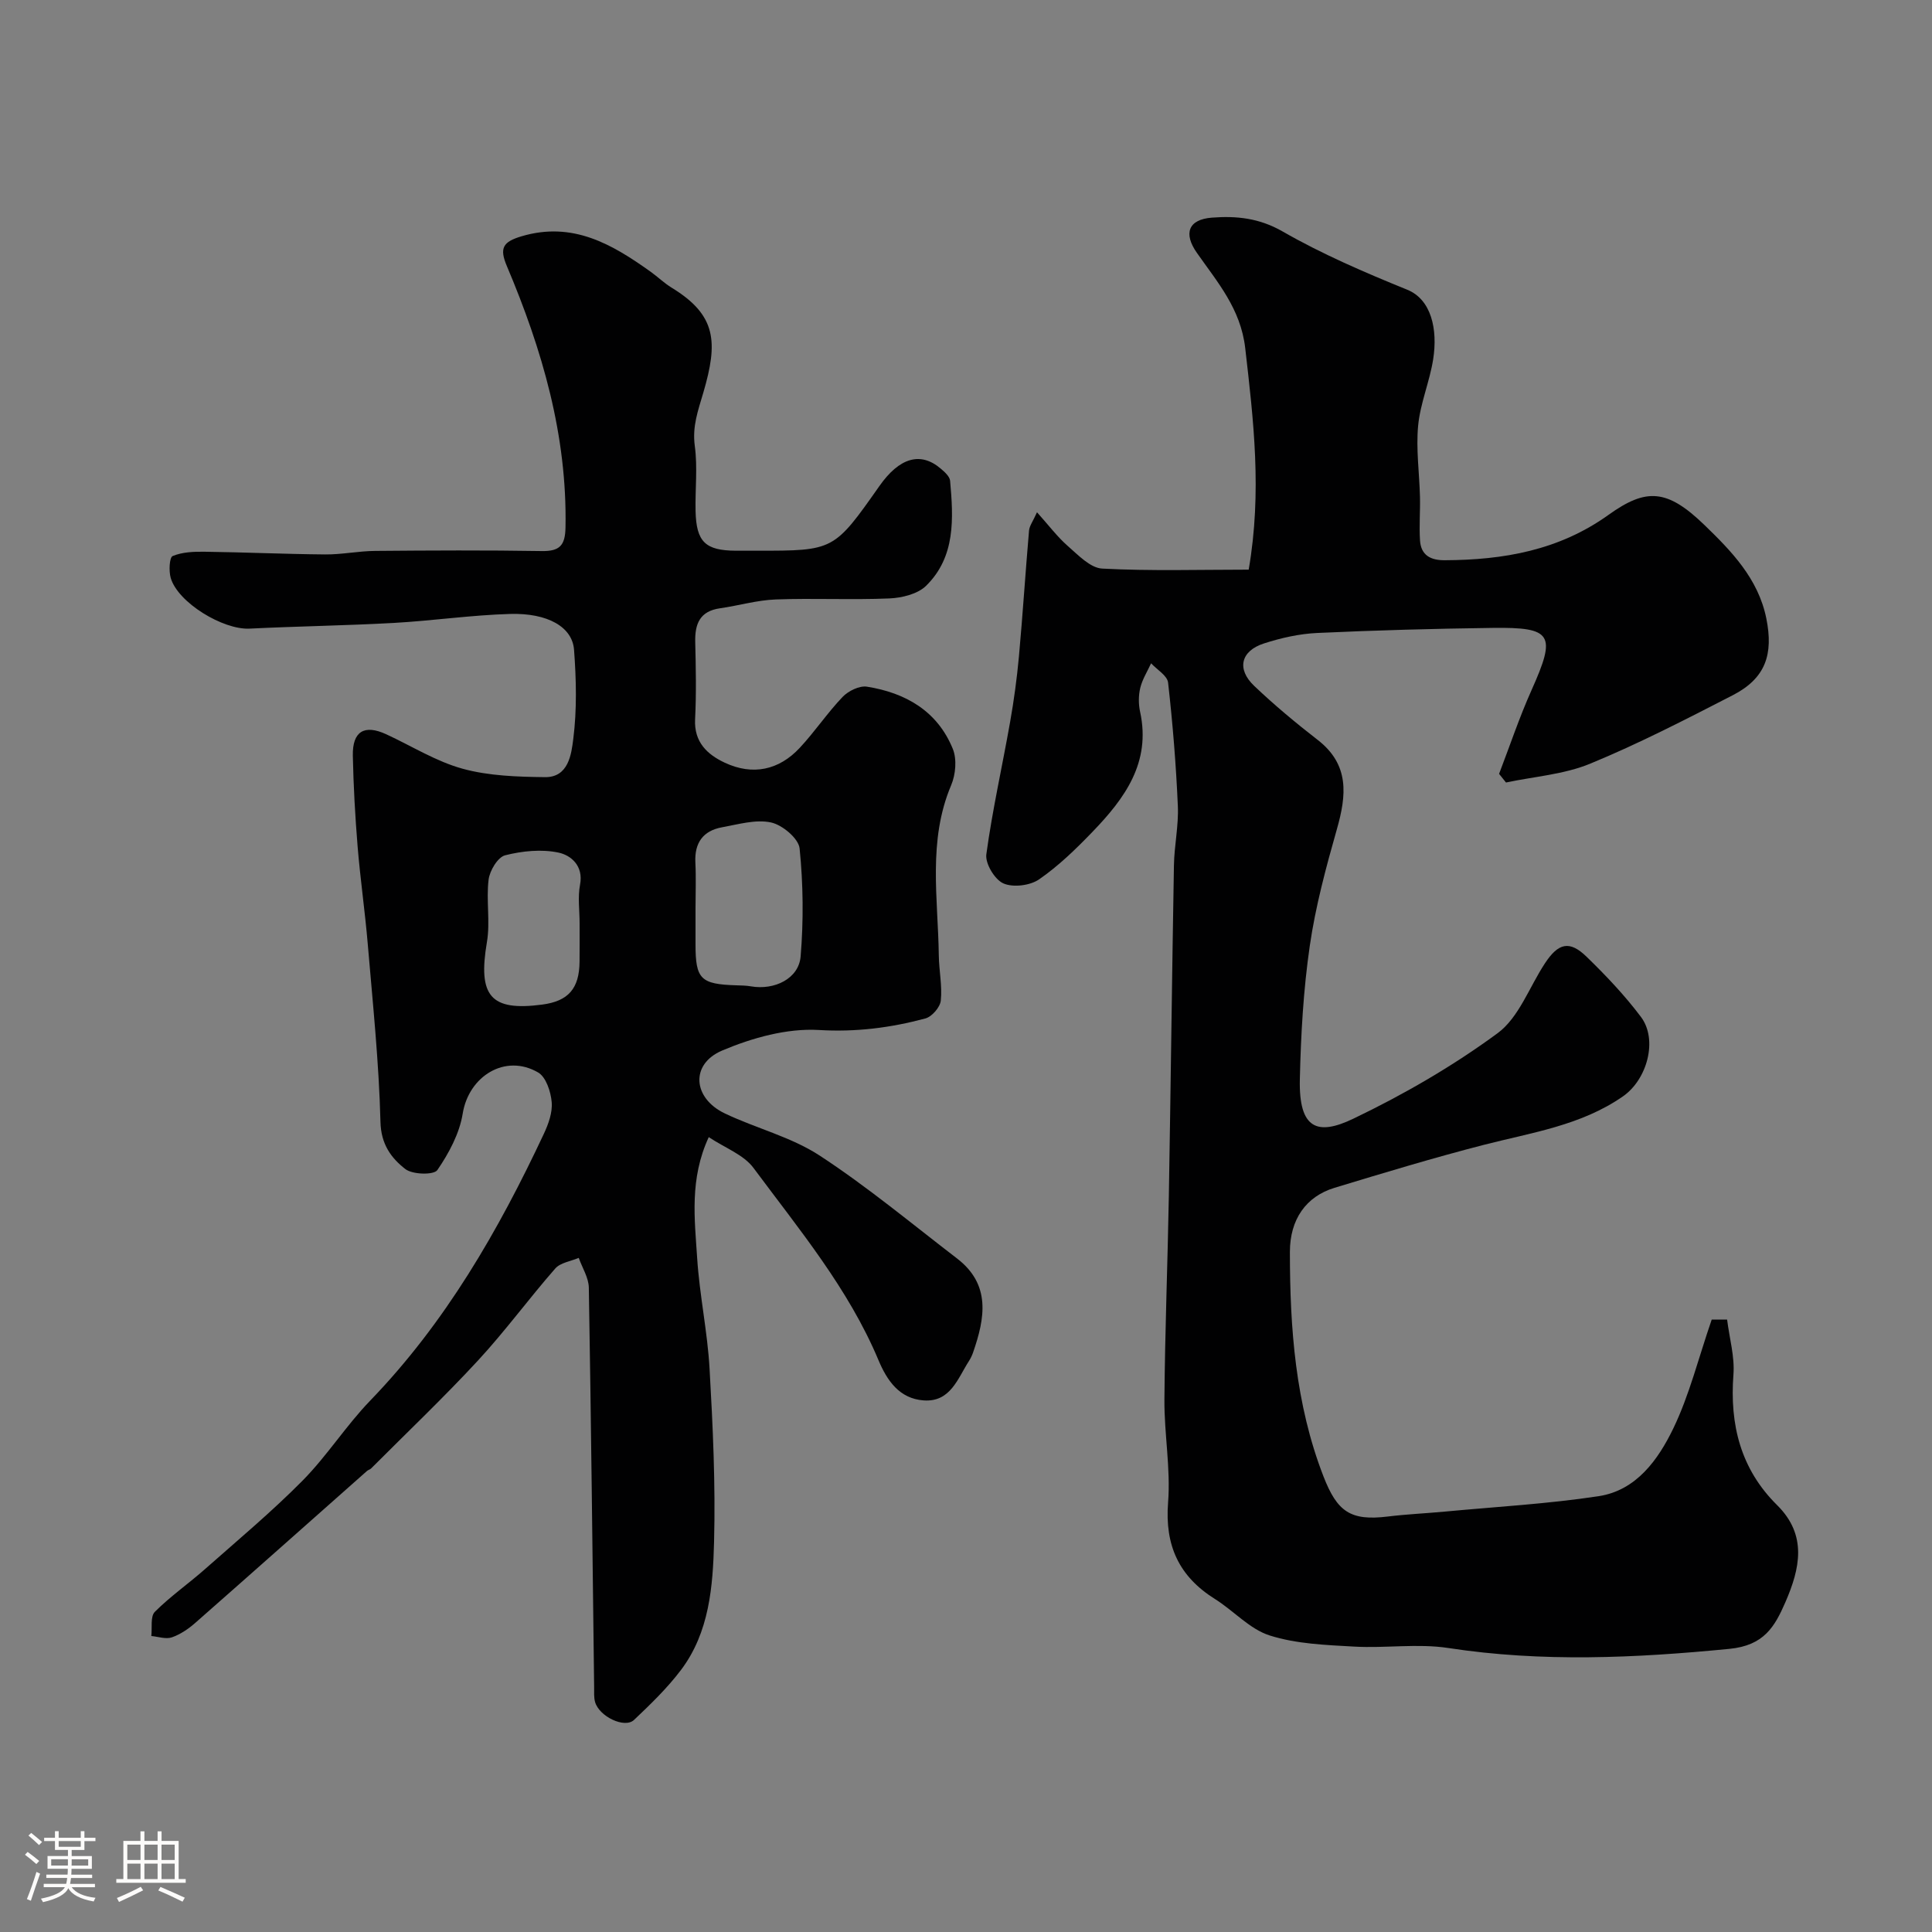<svg enable-background="new 0 0 400 400" viewBox="0 0 400 400" xmlns="http://www.w3.org/2000/svg"><rect x="0" y="0" width="400" height="400" fill="#808080" stroke="none"/><path d="m5.17 384 .55-.58c.85.61 1.65 1.24 2.4 1.87l-.59.64c-.83-.73-1.62-1.38-2.36-1.93m1.22 9.53-.82-.34c.71-1.76 1.37-3.64 1.98-5.63.24.13.5.25.76.36-.6 1.67-1.24 3.54-1.92 5.61m-.5-13.5.57-.54c.56.44 1.31 1.06 2.26 1.87l-.64.64c-.68-.66-1.41-1.32-2.19-1.97m3.25.46h2.24v-1.36h.77v1.36h4.57v-1.36h.76v1.36h2.28v.69h-2.28v1.84h-2.64v1.26h4.18v2.64h-4.21c0 .45-.02.86-.05 1.21h4.32v.69h-4.38c-.04.34-.1.75-.19 1.22h5.15v.69h-4.82c.87 1.19 2.51 1.92 4.93 2.19-.17.31-.3.57-.37.76-2.77-.49-4.52-1.41-5.26-2.76-.56 1.26-2.3 2.23-5.24 2.9-.12-.24-.26-.48-.43-.72 2.73-.55 4.38-1.34 4.96-2.38h-4.38v-.69h4.65c.1-.38.17-.79.21-1.22h-4.32v-.69h4.4c.03-.34.05-.75.05-1.21h-4.2v-2.64h4.23v-1.26h-2.69v-1.84h-2.24zm1.46 4.46v1.29h3.45c.01-.4.02-.57.01-.53v-.32-.45h-3.46zm1.55-2.59h4.57v-1.19h-4.57zm6.11 2.59h-3.42v.77c-.01.19-.01.37-.02.53h3.44v-1.29z" fill="#fcfbfa"/><path d="m32.63 379.16h.82v1.98h3.54v7.89h1.46v.78h-14.37v-.78h1.46v-7.89h3.54v-1.98h.82v1.98h2.73zm-3.49 11.48.5.73c-1.61.82-3.28 1.63-5 2.41-.13-.27-.28-.55-.44-.82 1.75-.72 3.4-1.49 4.94-2.32m-2.78-5.55h2.73v-3.18h-2.73zm0 3.95h2.73v-3.2h-2.73zm3.54-3.95h2.73v-3.18h-2.73zm0 3.95h2.73v-3.2h-2.73zm7.89 4.68c-1.84-.92-3.51-1.7-5.02-2.32l.45-.73c1.89.8 3.57 1.55 5.04 2.23zm-1.62-11.81h-2.73v3.18h2.73zm-2.73 7.13h2.73v-3.2h-2.73z" fill="#fcfbfa"/><g fill="#010102"><path d="m354.39 273.21h3.19c.49 3.91 1.59 7.69 1.31 11.36-.79 10.4 1.48 19.57 9.04 27.05 6.31 6.24 4.73 13.16 1.71 20.11-2.21 5.07-4.42 8.95-11.59 9.65-19.47 1.9-38.76 2.8-58.21-.18-6.35-.97-12.99.08-19.47-.29-5.87-.33-11.96-.55-17.48-2.3-4.15-1.31-7.47-5.12-11.33-7.54-7.47-4.68-10.42-11.08-9.72-20.01.55-7.03-.81-14.19-.76-21.29.11-14.1.67-28.2.92-42.3.39-22.76.65-45.53 1.05-68.3.07-4.11.99-8.22.81-12.3-.37-8.53-1.06-17.05-2.02-25.54-.16-1.45-2.29-2.68-3.52-4-.77 1.69-1.81 3.31-2.24 5.09-.38 1.58-.38 3.38-.03 4.97 2.28 10.5-3.21 17.93-9.83 24.8-3.43 3.56-7.03 7.07-11.08 9.87-1.87 1.29-5.38 1.73-7.4.84-1.79-.79-3.79-4.11-3.53-6.02 1.25-9.18 3.31-18.25 4.92-27.39.8-4.5 1.41-9.04 1.83-13.59.79-8.68 1.34-17.37 2.09-26.05.09-.99.82-1.93 1.65-3.79 2.45 2.73 4.21 5.09 6.37 6.98 2.16 1.88 4.66 4.55 7.13 4.68 10.04.53 20.13.22 30.33.22 2.78-16.15.99-30.95-.72-45.86-.94-8.18-5.77-13.67-10.02-19.75-2.78-3.96-1.81-6.89 3.11-7.27 5.05-.39 9.78.07 14.63 2.85 8.22 4.72 17.03 8.5 25.84 12.08 4.93 2.01 6.34 8.11 5.35 14.41-.73 4.63-2.67 9.1-3.11 13.73-.46 4.86.26 9.82.38 14.74.07 3.01-.19 6.04.01 9.04.2 3.04 2.18 4.1 5.12 4.08 12.16-.05 23.65-2.04 33.9-9.39 7.79-5.58 12.1-5.42 19.88 2.11 5.5 5.33 11.13 11.05 12.8 19.34 1.49 7.4-.12 12.38-6.97 15.9-9.71 4.99-19.44 10.02-29.52 14.17-5.42 2.23-11.58 2.65-17.41 3.89-.48-.6-.95-1.19-1.43-1.79 2.22-5.79 4.19-11.69 6.72-17.34 5.15-11.5 4.35-13.05-8.08-12.88-12.1.16-24.21.49-36.3 1.05-3.7.17-7.46 1.02-11 2.16-4.83 1.55-5.72 5.3-2.05 8.79 4.16 3.96 8.6 7.66 13.14 11.18 6.64 5.14 5.99 11.46 3.98 18.52-2.26 7.95-4.43 16.01-5.61 24.17-1.32 9.1-1.84 18.36-2.05 27.57-.24 10.35 3.65 11.74 11.08 8.17 10.41-4.99 20.56-10.86 29.84-17.68 4.43-3.25 6.59-9.58 9.82-14.48 2.78-4.23 5.09-4.79 8.6-1.39 4.02 3.9 7.92 8.01 11.28 12.48 3.54 4.71 1.31 12.94-3.71 16.44-8.69 6.05-18.91 7.5-28.82 10.05-10.38 2.67-20.65 5.78-30.9 8.89-5.91 1.79-9.25 6.54-9.25 13.28 0 15.8 1.13 31.44 6.93 46.42 2.86 7.39 5.62 9.3 13.34 8.36 3.91-.48 7.87-.65 11.8-1.02 10.62-1 21.3-1.59 31.84-3.19 7.83-1.19 12.34-7.57 15.47-14.03 3.33-6.9 5.2-14.55 7.95-22.53z"/><path d="m146.74 235.43c-4.01 8.67-2.92 16.94-2.4 25.04.49 7.67 2.14 15.26 2.57 22.93.68 11.92 1.24 23.88.93 35.8-.24 9.24-.96 18.77-6.88 26.59-2.83 3.74-6.27 7.06-9.69 10.3-1.94 1.84-7.23-.71-8.07-3.72-.26-.94-.18-1.98-.19-2.98-.34-27.6-.63-55.2-1.1-82.8-.04-2.06-1.36-4.11-2.09-6.16-1.65.71-3.79.98-4.86 2.2-5.46 6.23-10.36 12.95-15.98 19.03-7.12 7.7-14.74 14.94-22.15 22.37-.22.22-.6.3-.84.51-11.85 10.49-23.67 21.01-35.56 31.46-1.42 1.25-3.1 2.39-4.86 3-1.24.42-2.82-.15-4.24-.28.2-1.71-.23-4.05.73-5.01 3.23-3.23 7.03-5.87 10.46-8.91 6.8-6.01 13.78-11.84 20.15-18.28 5.05-5.12 8.97-11.35 13.97-16.53 15.57-16.12 26.54-35.17 35.96-55.25.95-2.03 1.82-4.44 1.62-6.58-.19-2.16-1.18-5.18-2.81-6.12-6.81-3.96-14.36.77-15.61 8.51-.66 4.12-2.86 8.21-5.25 11.7-.72 1.05-5.14.95-6.63-.21-2.93-2.28-5.04-5.13-5.15-9.77-.31-12.32-1.6-24.63-2.64-36.93-.57-6.71-1.54-13.38-2.09-20.08-.51-6.25-.86-12.53-.99-18.8-.1-5.05 2.38-6.53 6.91-4.44 5.27 2.43 10.32 5.63 15.83 7.14 5.44 1.49 11.34 1.67 17.05 1.74 4.88.06 5.46-4.79 5.85-7.9.77-6.07.62-12.33.16-18.46-.35-4.74-5.46-7.65-13.23-7.43-8.04.23-16.05 1.41-24.08 1.86-9.95.55-19.93.69-29.88 1.18-5.49.27-14.81-5.38-16.31-10.48-.42-1.43-.28-4.27.4-4.55 1.99-.83 4.38-.92 6.61-.89 8.33.11 16.65.49 24.97.56 3.44.03 6.88-.7 10.33-.73 11.5-.1 23-.16 34.5.03 3.7.06 4.85-1.14 4.92-4.86.37-19.07-4.82-36.85-12.14-54.14-1.58-3.73-.83-5.02 3.04-6.17 10.61-3.15 18.77 1.65 26.78 7.38 1.46 1.05 2.77 2.33 4.29 3.26 9.35 5.7 9.61 11.3 6.58 21.68-1.1 3.76-2.33 7.02-1.78 11.09.6 4.42.06 8.98.16 13.48.15 6.39 2.02 8.17 8.34 8.21 1.5.01 3 0 4.5 0 15.79 0 15.81-.01 25.22-13.39 4.14-5.89 8.5-7.17 12.67-3.63.82.69 1.89 1.64 1.97 2.55.69 7.77 1.16 15.72-4.98 21.74-1.75 1.71-5.01 2.5-7.62 2.61-7.82.33-15.67-.08-23.49.21-3.87.14-7.69 1.28-11.55 1.83-4.18.59-5.22 3.23-5.13 6.99.13 5.33.24 10.68-.03 16-.23 4.74 2.55 7.3 6.17 8.99 5.75 2.68 11.18 1.56 15.52-3.11 3.12-3.35 5.69-7.21 8.85-10.52 1.19-1.24 3.49-2.37 5.05-2.12 8.01 1.27 14.6 5.07 17.77 12.88.87 2.14.59 5.31-.34 7.51-4.87 11.51-2.72 23.44-2.56 35.25.04 3.13.73 6.29.41 9.36-.14 1.37-1.84 3.33-3.19 3.69-7.19 1.93-14.36 2.85-22.05 2.39-6.61-.39-13.8 1.62-20.02 4.25-6.65 2.82-6.1 9.86.56 13.03 6.46 3.08 13.7 4.85 19.61 8.71 9.9 6.47 19.04 14.09 28.45 21.31 7.05 5.41 5.79 12.36 3.33 19.45-.21.61-.5 1.22-.85 1.77-2.35 3.64-3.83 8.56-9.38 8.17-5.03-.36-7.59-4.1-9.38-8.38-6.21-14.78-16.4-27.01-25.81-39.69-2.03-2.79-5.93-4.19-9.31-6.44zm-2.74-47.38v7.47c0 7.21 1.06 8.26 8.49 8.48.99.03 1.99.04 2.96.21 4.89.85 9.92-1.58 10.31-6.18.62-7.42.54-14.97-.21-22.37-.21-2.06-3.58-4.88-5.92-5.38-3.17-.68-6.77.39-10.14 1-3.94.72-5.73 3.23-5.52 7.31.16 3.15.03 6.31.03 9.46zm-24 3.09c0-2.66-.4-5.4.09-7.97.76-3.94-1.91-6.1-4.42-6.64-3.53-.76-7.54-.35-11.09.55-1.52.39-3.19 3.17-3.42 5.04-.53 4.26.37 8.73-.35 12.94-1.89 11.15.73 14.34 11.44 12.93 5.41-.71 7.68-3.3 7.74-8.86.03-2.67.01-5.33.01-7.99z"/></g></svg>
